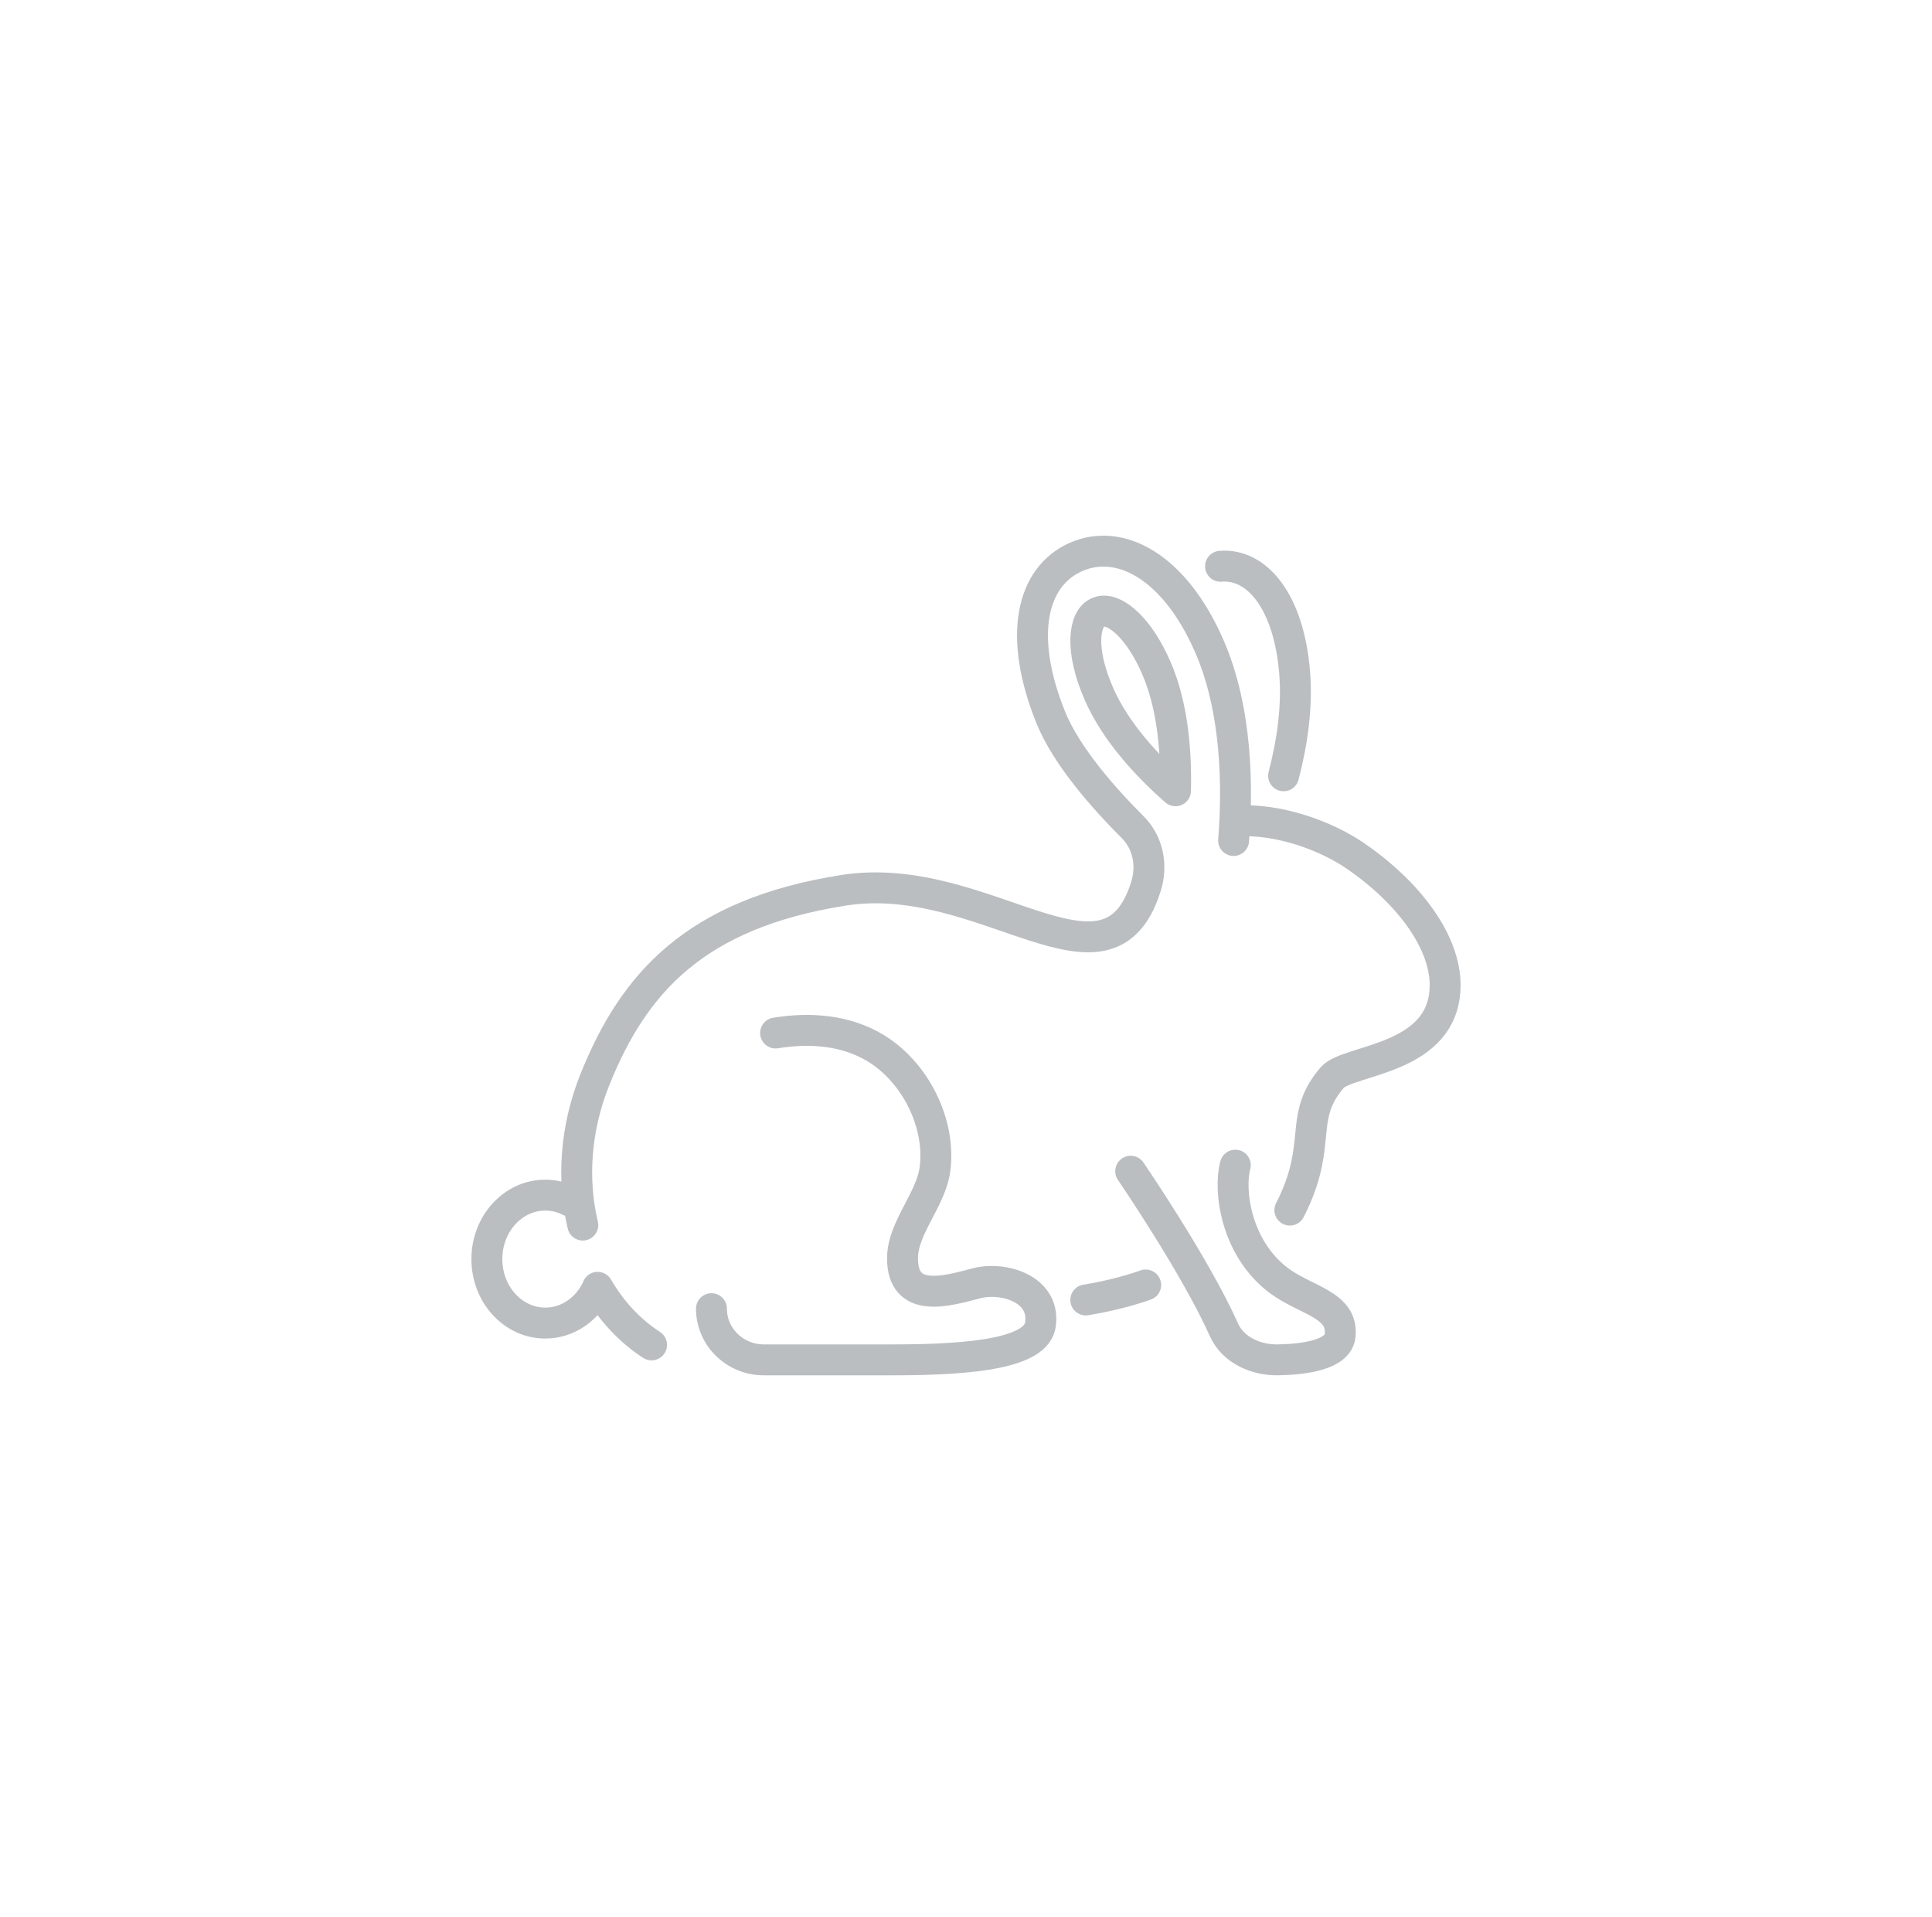 <svg width="125" height="124" viewBox="0 0 125 124" fill="none" xmlns="http://www.w3.org/2000/svg">
<path d="M70.25 84.087C71.585 83.865 72.885 83.556 74.125 83.119" stroke="#BABEC1" stroke-width="2" stroke-linecap="round" stroke-linejoin="round"/>
<path d="M83.453 78.275C83.645 77.91 83.822 77.522 83.986 77.109C85.372 73.621 84.144 72.1 86.19 69.706C87.223 68.497 93.5 68.603 93.5 63.718C93.5 60.919 91.162 57.73 87.652 55.335C85.81 54.078 82.729 52.92 79.938 53.107" stroke="#BABEC1" stroke-width="2" stroke-linecap="round" stroke-linejoin="round"/>
<path d="M36.849 77.679C36.371 77.44 35.839 77.306 35.279 77.306C33.192 77.306 31.5 79.159 31.5 81.445C31.5 83.73 33.192 85.583 35.279 85.583C36.766 85.583 38.054 84.641 38.67 83.272L38.666 83.269C39.552 84.789 40.726 86.07 42.156 86.994" stroke="#BABEC1" stroke-width="2" stroke-linecap="round" stroke-linejoin="round"/>
<path d="M50.18 66.82C52.421 66.453 54.74 66.636 56.655 67.8C59.225 69.362 60.868 72.657 60.497 75.593C60.245 77.595 58.414 79.391 58.393 81.352C58.362 84.406 61.322 83.493 63.169 83.011C64.906 82.559 67.637 83.357 67.318 85.671C67.069 87.483 63.14 87.962 57.795 87.962H49.421C47.549 87.962 46.031 86.48 46.031 84.651" stroke="#BABEC1" stroke-width="2" stroke-linecap="round" stroke-linejoin="round"/>
<path d="M79.925 75.369C79.486 76.973 79.938 80.679 82.688 82.792C84.422 84.124 86.926 84.36 86.705 86.395C86.573 87.621 84.468 87.925 82.702 87.961C81.257 87.992 79.773 87.32 79.199 86.037C77.337 81.869 73.156 75.76 73.156 75.76" stroke="#BABEC1" stroke-width="2" stroke-linecap="round" stroke-linejoin="round"/>
<path d="M79.814 54.366C80.085 50.961 80.049 45.931 78.238 41.785C75.975 36.603 72.426 34.767 69.592 36.038C66.758 37.308 65.842 41.087 67.976 46.387C69.008 48.952 71.517 51.744 73.283 53.504C74.293 54.511 74.574 56.008 74.133 57.373C74.13 57.382 74.127 57.389 74.125 57.398C71.634 65.181 63.731 56.139 54.557 57.591C44.97 59.109 40.997 63.59 38.489 69.832C37.218 72.996 37.009 76.311 37.707 79.244" stroke="#BABEC1" stroke-width="2" stroke-linecap="round" stroke-linejoin="round"/>
<path d="M76.054 51.15C76.113 48.705 75.894 45.68 74.81 43.193C73.675 40.588 72.227 39.466 71.362 39.527C71.248 39.535 71.139 39.564 71.026 39.614C70.125 40.019 69.842 41.997 71.091 44.863C72.176 47.352 74.232 49.55 76.053 51.149L76.054 51.15Z" stroke="#BABEC1" stroke-width="2" stroke-linecap="round" stroke-linejoin="round"/>
<path d="M83.048 50.181C83.585 48.123 83.947 45.791 83.765 43.529C83.391 38.862 81.296 36.436 78.969 36.629" stroke="#BABEC1" stroke-width="2" stroke-linecap="round" stroke-linejoin="round"/>
</svg>
